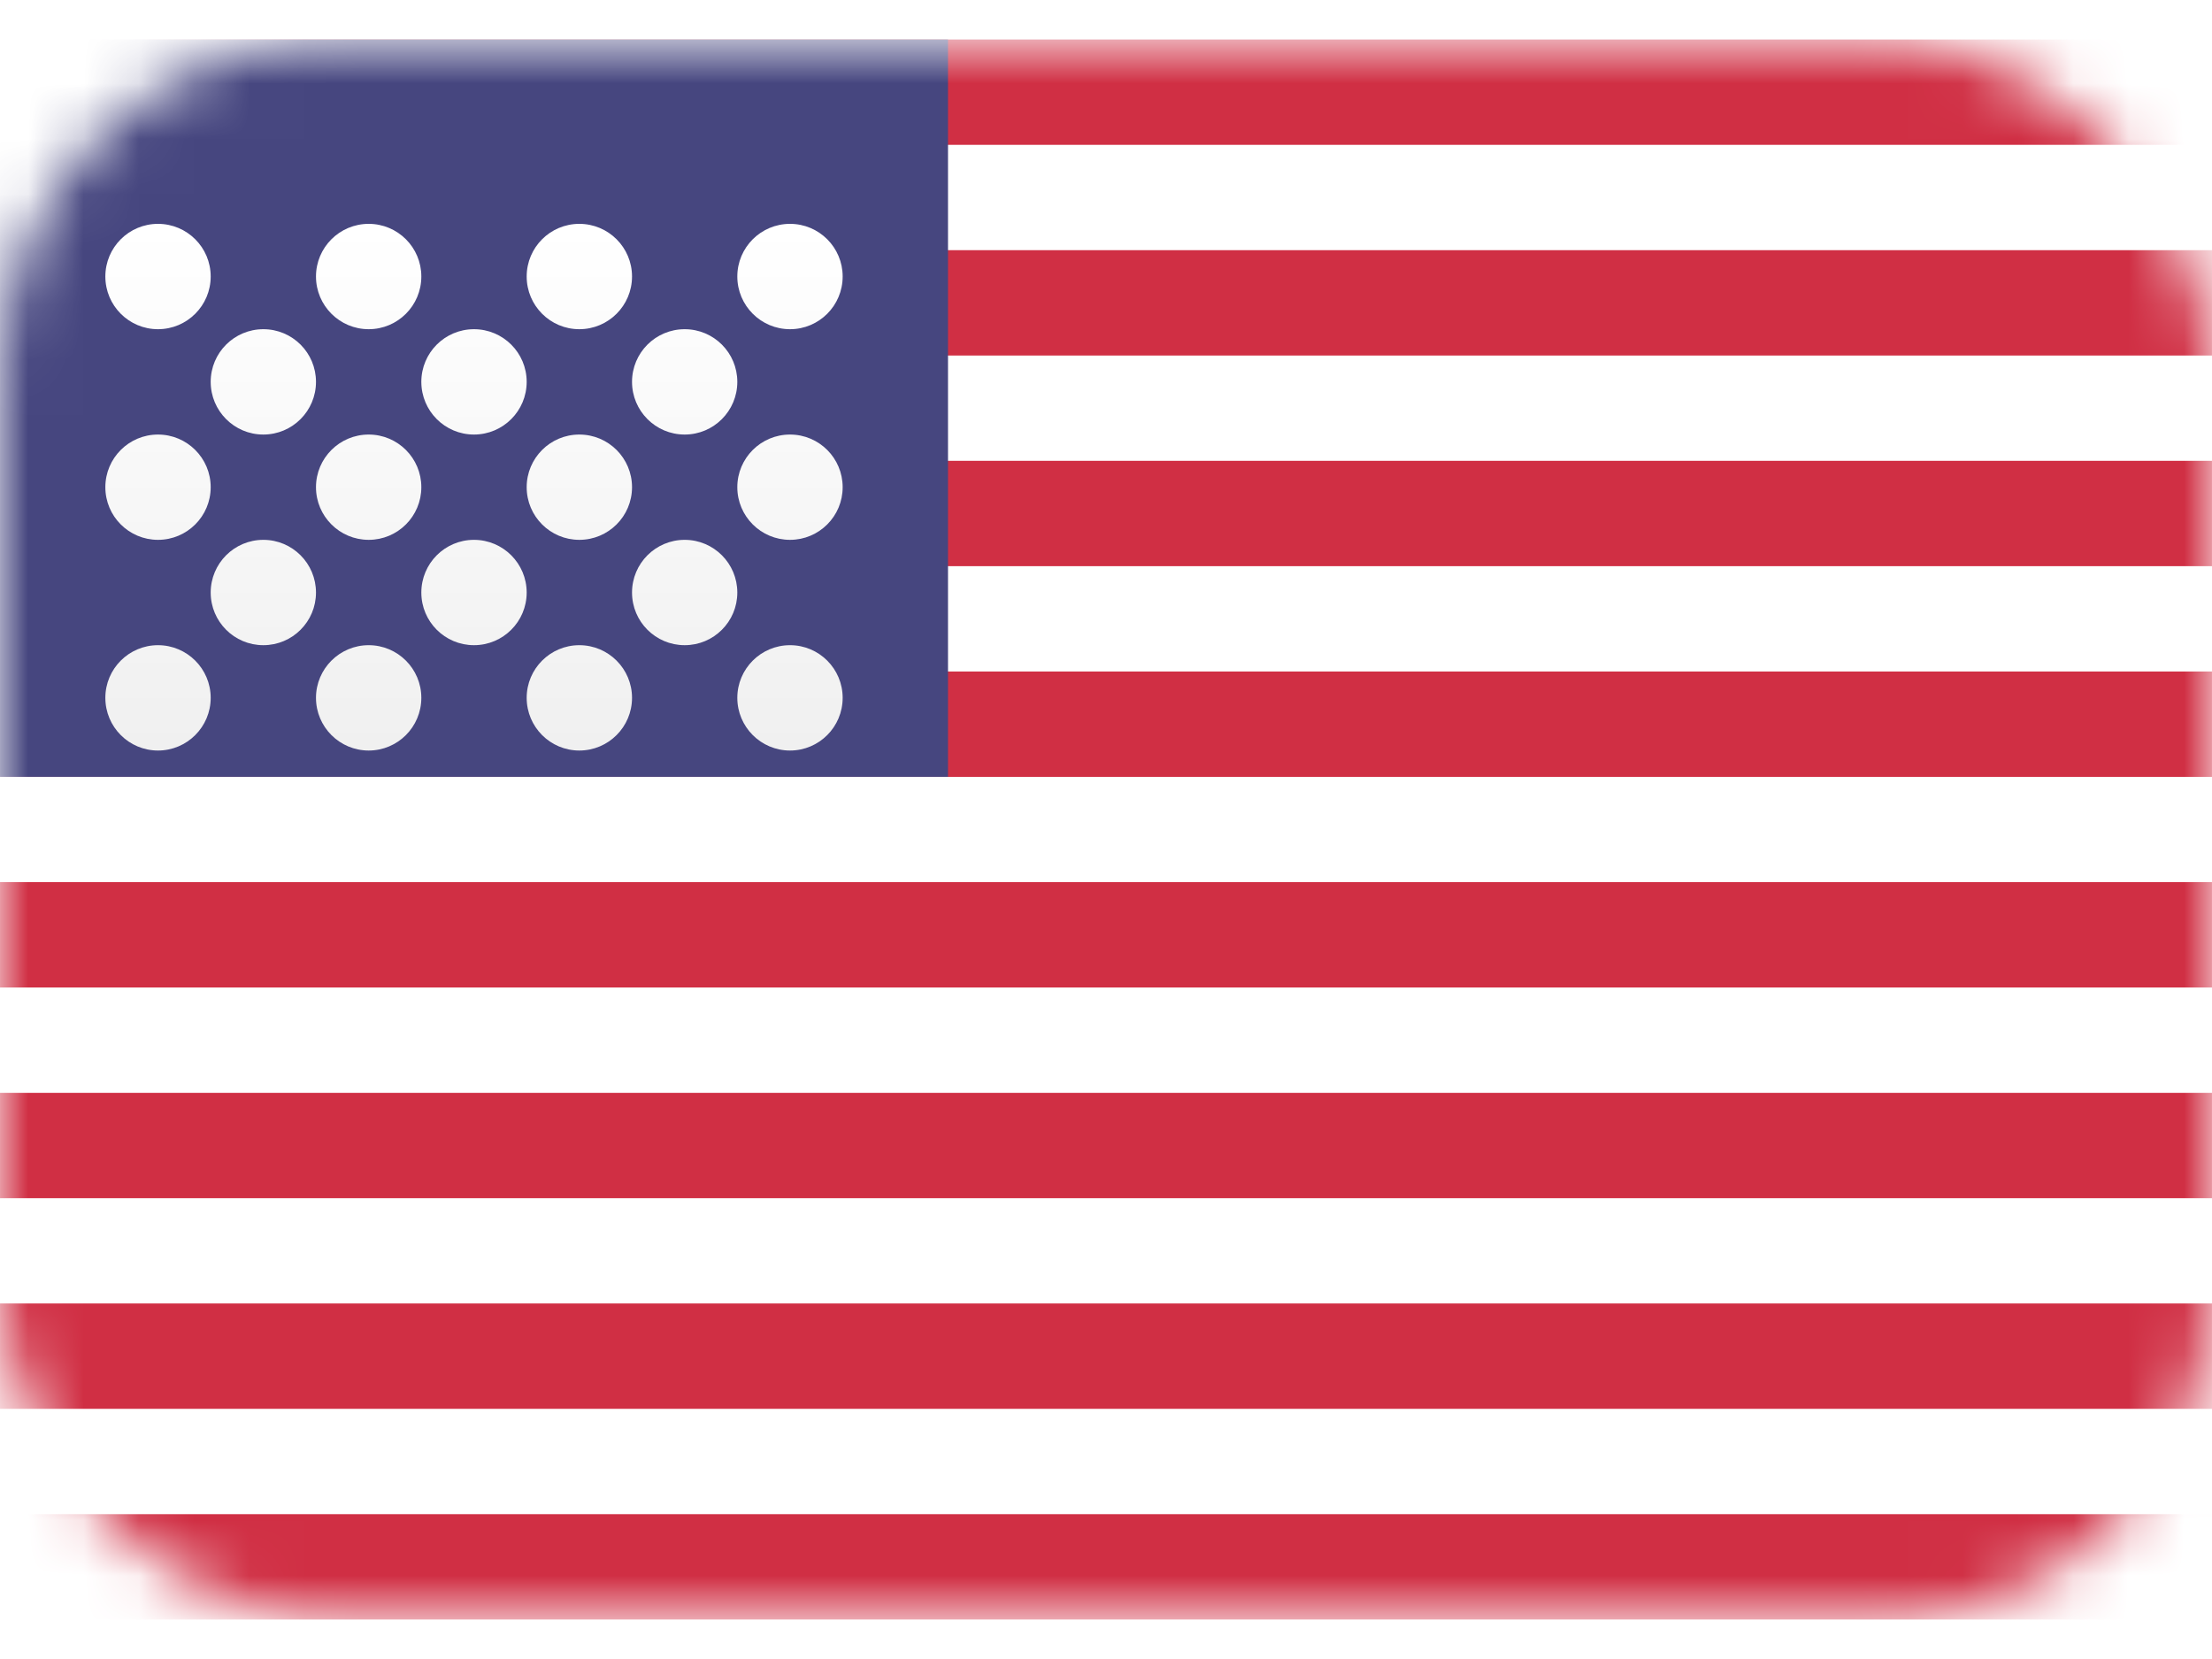 <svg viewBox="0 0 40 30" fill="none" xmlns="http://www.w3.org/2000/svg">
    <rect y="0.714" width="40" height="28.571" rx="6" fill="white"/>
    <mask id="mask0_915_682" style="mask-type:luminance" maskUnits="userSpaceOnUse" x="0" y="0" width="40" height="30">
        <rect y="0.714" width="40" height="28.571" rx="6" fill="white"/>
    </mask>
    <g mask="url(#mask0_915_682)">
        <path fill-rule="evenodd" clip-rule="evenodd" d="M40 0.714H0V2.619H40V0.714ZM40 4.524H0V6.429H40V4.524ZM0 8.333H40V10.238H0V8.333ZM40 12.143H0V14.048H40V12.143ZM0 15.952H40V17.857H0V15.952ZM40 19.762H0V21.667H40V19.762ZM0 23.571H40V25.476H0V23.571ZM40 27.381H0V29.286H40V27.381Z" fill="#D02F44"/>
        <rect y="0.714" width="17.143" height="13.333" fill="#46467F"/>
        <g filter="url(#filter0_d_915_682)">
            <path fill-rule="evenodd" clip-rule="evenodd" d="M6.667 4.524C7.193 4.524 7.619 4.097 7.619 3.571C7.619 3.045 7.193 2.619 6.667 2.619C6.141 2.619 5.714 3.045 5.714 3.571C5.714 4.097 6.141 4.524 6.667 4.524ZM2.857 4.524C3.383 4.524 3.81 4.097 3.81 3.571C3.81 3.045 3.383 2.619 2.857 2.619C2.331 2.619 1.905 3.045 1.905 3.571C1.905 4.097 2.331 4.524 2.857 4.524ZM11.429 3.571C11.429 4.097 11.002 4.524 10.476 4.524C9.95 4.524 9.524 4.097 9.524 3.571C9.524 3.045 9.95 2.619 10.476 2.619C11.002 2.619 11.429 3.045 11.429 3.571ZM14.286 4.524C14.812 4.524 15.238 4.097 15.238 3.571C15.238 3.045 14.812 2.619 14.286 2.619C13.76 2.619 13.333 3.045 13.333 3.571C13.333 4.097 13.76 4.524 14.286 4.524ZM5.714 5.476C5.714 6.002 5.288 6.429 4.762 6.429C4.236 6.429 3.81 6.002 3.81 5.476C3.81 4.95 4.236 4.524 4.762 4.524C5.288 4.524 5.714 4.95 5.714 5.476ZM8.571 6.429C9.097 6.429 9.524 6.002 9.524 5.476C9.524 4.95 9.097 4.524 8.571 4.524C8.045 4.524 7.619 4.95 7.619 5.476C7.619 6.002 8.045 6.429 8.571 6.429ZM13.333 5.476C13.333 6.002 12.907 6.429 12.381 6.429C11.855 6.429 11.429 6.002 11.429 5.476C11.429 4.95 11.855 4.524 12.381 4.524C12.907 4.524 13.333 4.95 13.333 5.476ZM14.286 8.333C14.812 8.333 15.238 7.907 15.238 7.381C15.238 6.855 14.812 6.429 14.286 6.429C13.76 6.429 13.333 6.855 13.333 7.381C13.333 7.907 13.76 8.333 14.286 8.333ZM11.429 7.381C11.429 7.907 11.002 8.333 10.476 8.333C9.95 8.333 9.524 7.907 9.524 7.381C9.524 6.855 9.95 6.429 10.476 6.429C11.002 6.429 11.429 6.855 11.429 7.381ZM6.667 8.333C7.193 8.333 7.619 7.907 7.619 7.381C7.619 6.855 7.193 6.429 6.667 6.429C6.141 6.429 5.714 6.855 5.714 7.381C5.714 7.907 6.141 8.333 6.667 8.333ZM3.81 7.381C3.81 7.907 3.383 8.333 2.857 8.333C2.331 8.333 1.905 7.907 1.905 7.381C1.905 6.855 2.331 6.429 2.857 6.429C3.383 6.429 3.81 6.855 3.81 7.381ZM4.762 10.238C5.288 10.238 5.714 9.812 5.714 9.286C5.714 8.76 5.288 8.333 4.762 8.333C4.236 8.333 3.81 8.76 3.81 9.286C3.81 9.812 4.236 10.238 4.762 10.238ZM9.524 9.286C9.524 9.812 9.097 10.238 8.571 10.238C8.045 10.238 7.619 9.812 7.619 9.286C7.619 8.76 8.045 8.333 8.571 8.333C9.097 8.333 9.524 8.76 9.524 9.286ZM12.381 10.238C12.907 10.238 13.333 9.812 13.333 9.286C13.333 8.76 12.907 8.333 12.381 8.333C11.855 8.333 11.429 8.76 11.429 9.286C11.429 9.812 11.855 10.238 12.381 10.238ZM15.238 11.19C15.238 11.716 14.812 12.143 14.286 12.143C13.76 12.143 13.333 11.716 13.333 11.19C13.333 10.665 13.76 10.238 14.286 10.238C14.812 10.238 15.238 10.665 15.238 11.19ZM10.476 12.143C11.002 12.143 11.429 11.716 11.429 11.19C11.429 10.665 11.002 10.238 10.476 10.238C9.95 10.238 9.524 10.665 9.524 11.19C9.524 11.716 9.95 12.143 10.476 12.143ZM7.619 11.19C7.619 11.716 7.193 12.143 6.667 12.143C6.141 12.143 5.714 11.716 5.714 11.19C5.714 10.665 6.141 10.238 6.667 10.238C7.193 10.238 7.619 10.665 7.619 11.19ZM2.857 12.143C3.383 12.143 3.81 11.716 3.81 11.19C3.81 10.665 3.383 10.238 2.857 10.238C2.331 10.238 1.905 10.665 1.905 11.19C1.905 11.716 2.331 12.143 2.857 12.143Z" fill="url(#paint0_linear_915_682)"/>
        </g>
    </g>
    <defs>
        <filter id="filter0_d_915_682" x="1.905" y="2.619" width="13.333" height="10.952" filterUnits="userSpaceOnUse" color-interpolation-filters="sRGB">
            <feFlood flood-opacity="0" result="BackgroundImageFix"/>
            <feColorMatrix in="SourceAlpha" type="matrix" values="0 0 0 0 0 0 0 0 0 0 0 0 0 0 0 0 0 0 127 0" result="hardAlpha"/>
            <feOffset dy="1.429"/>
            <feColorMatrix type="matrix" values="0 0 0 0 0 0 0 0 0 0 0 0 0 0 0 0 0 0 0.06 0"/>
            <feBlend mode="normal" in2="BackgroundImageFix" result="effect1_dropShadow_915_682"/>
            <feBlend mode="normal" in="SourceGraphic" in2="effect1_dropShadow_915_682" result="shape"/>
        </filter>
        <linearGradient id="paint0_linear_915_682" x1="1.905" y1="2.619" x2="1.905" y2="12.143" gradientUnits="userSpaceOnUse">
            <stop stop-color="white"/>
            <stop offset="1" stop-color="#F0F0F0"/>
        </linearGradient>
    </defs>
</svg>
